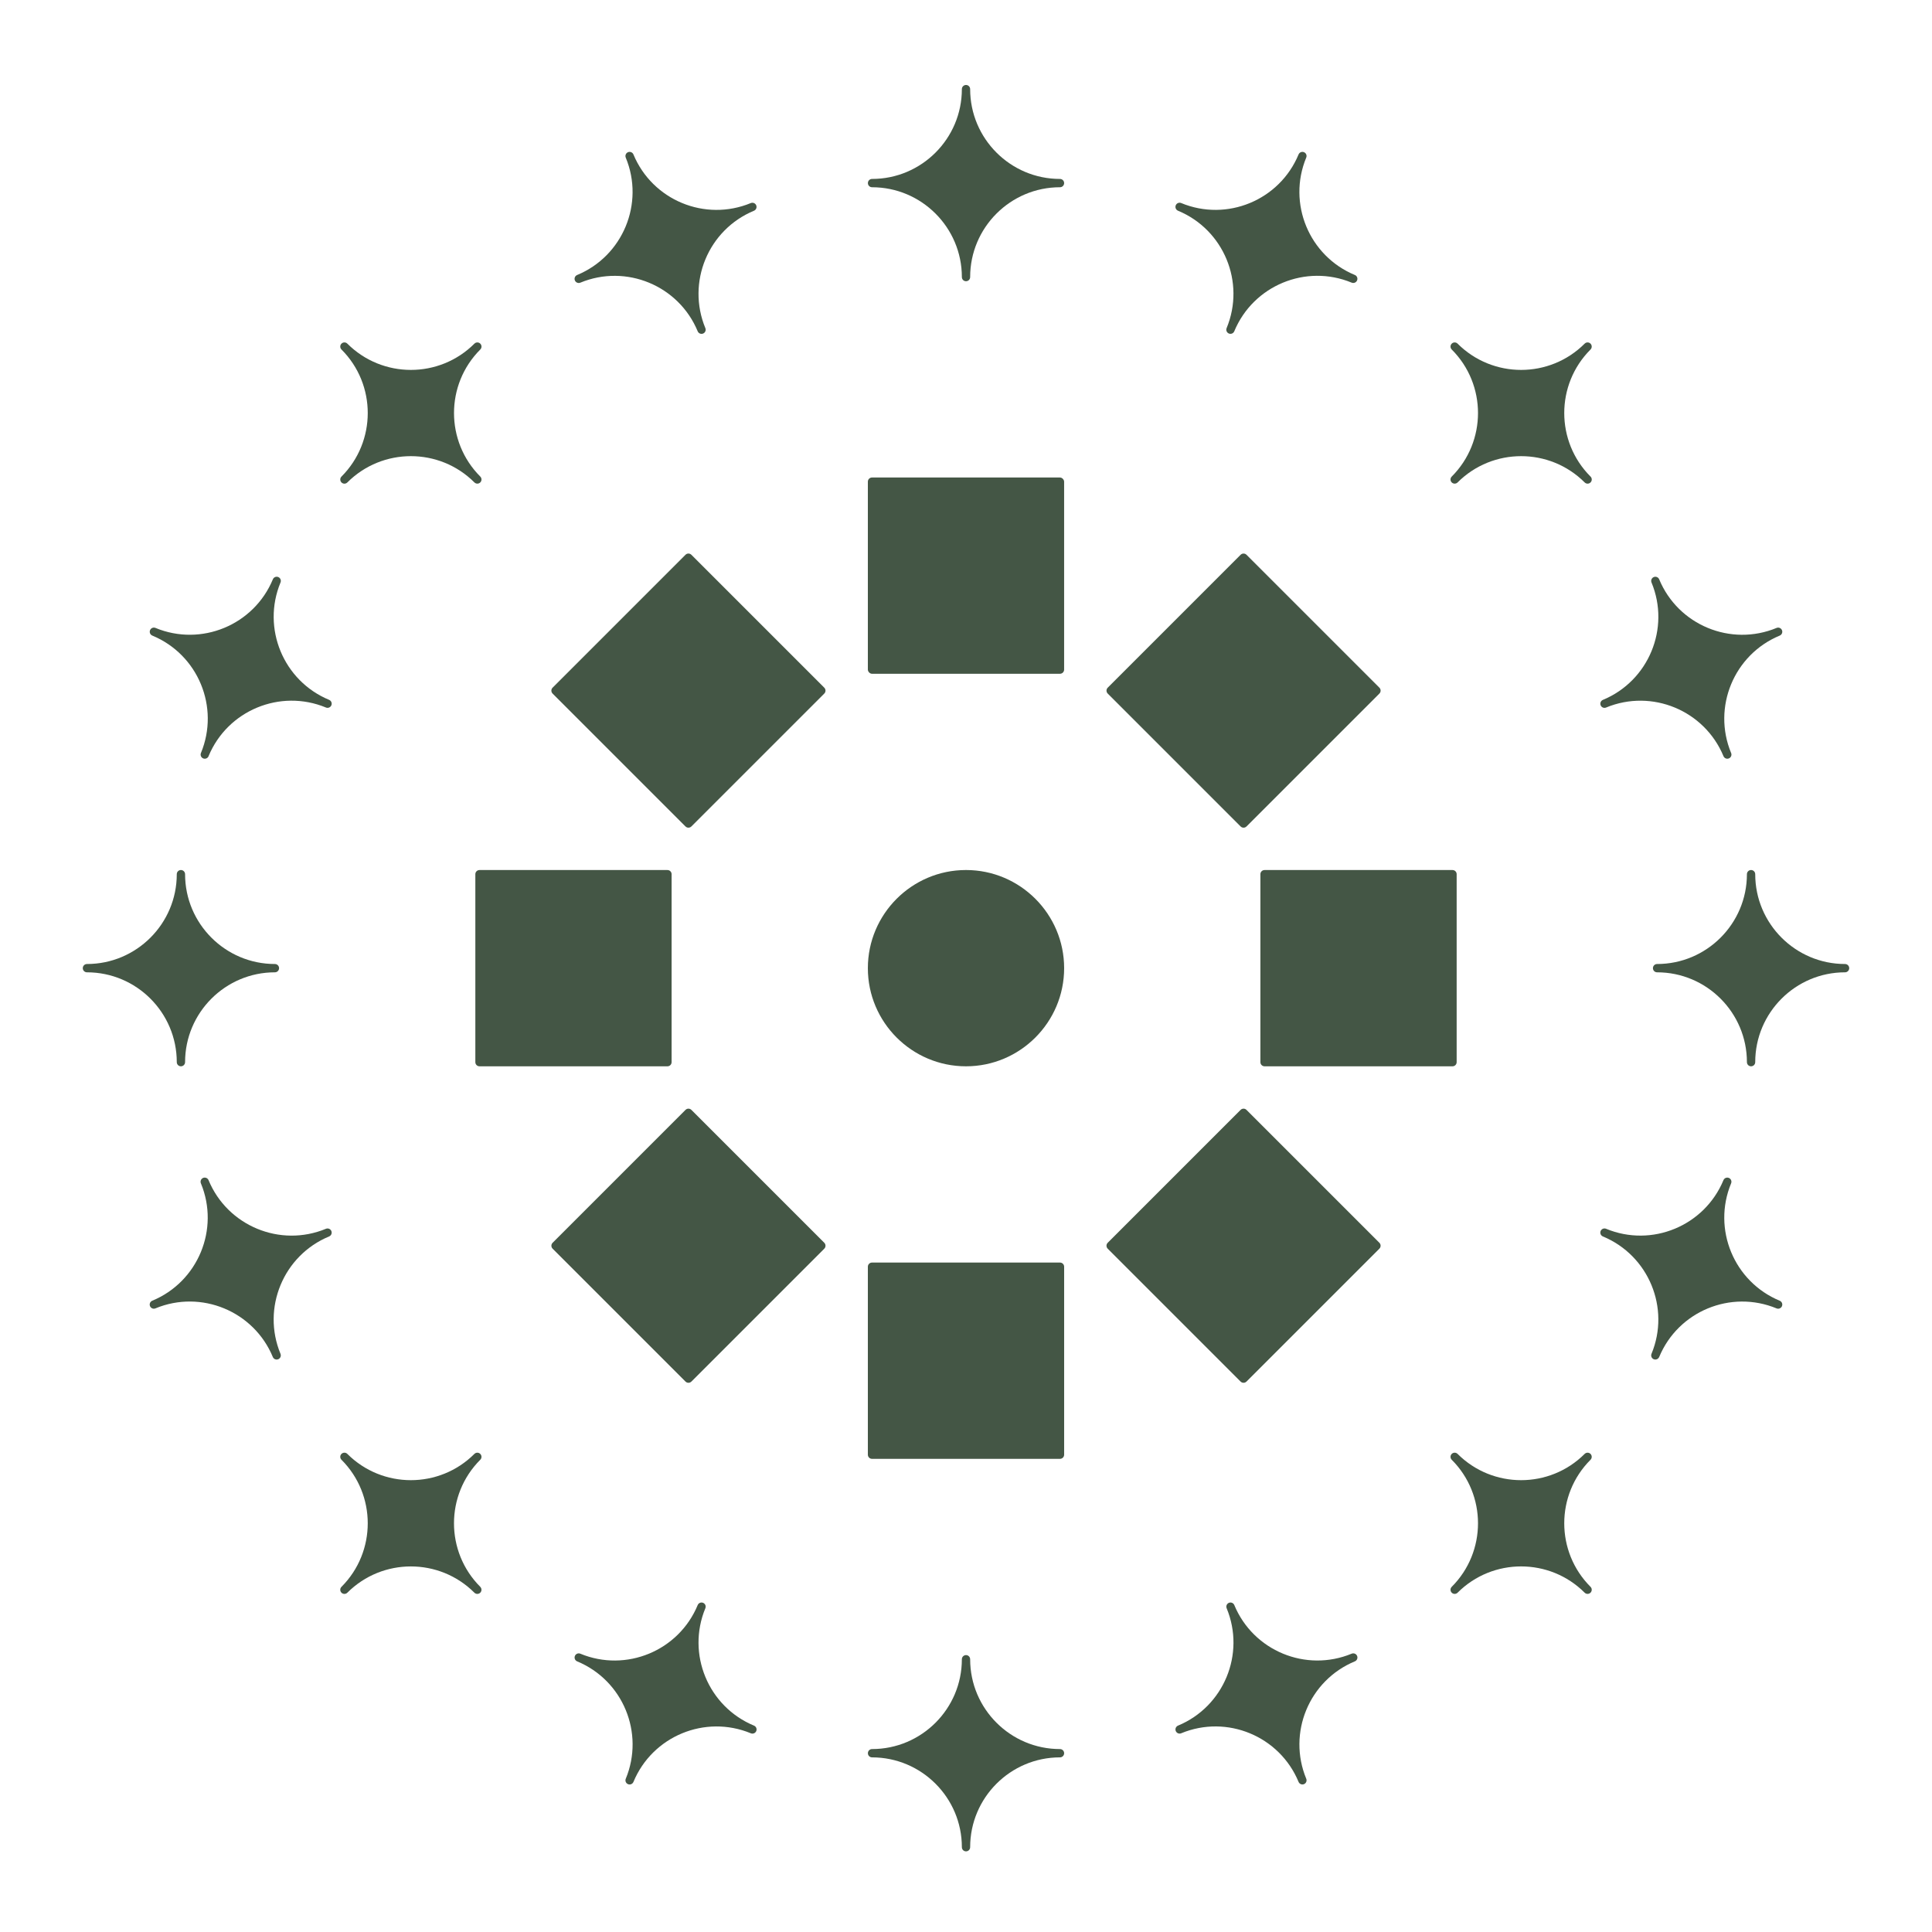 <svg viewBox="0 0 1080 1080" version="1.1" xmlns="http://www.w3.org/2000/svg" data-sanitized-data-name="Livello 1" data-name="Livello 1" id="Livello_1">
  <defs>
    <style>
      .cls-1 {
        fill: #445645;
        stroke-width: 0px;
      }
    </style>
  </defs>
  <g>
    <rect ry="2.32" rx="2.32" height="109.71" width="109.71" y="266.93" x="485.14" class="cls-1"></rect>
    <path d="M487.46,705.78h105.08c1.28,0,2.32,1.04,2.32,2.32v105.08c0,1.28-1.04,2.32-2.32,2.32h-105.08c-1.28,0-2.32-1.04-2.32-2.32v-105.08c0-1.28,1.04-2.32,2.32-2.32Z" class="cls-1"></path>
    <path d="M814.28,593.75v-105.08c0-1.28-1.03-2.31-2.31-2.31h-105.08c-1.28,0-2.32,1.03-2.32,2.31v105.08c0,1.28,1.04,2.32,2.32,2.32h105.08c1.28,0,2.31-1.04,2.31-2.32Z" class="cls-1"></path>
    <path d="M375.43,593.75v-105.08c0-1.28-1.03-2.31-2.31-2.31h-105.08c-1.28,0-2.32,1.03-2.32,2.31v105.08c0,1.28,1.04,2.32,2.32,2.32h105.08c1.28,0,2.31-1.04,2.31-2.32Z" class="cls-1"></path>
    <path d="M771.1,384.42l-74.3-74.3c-.91-.9-2.37-.9-3.28,0l-74.3,74.3c-.9.9-.9,2.37,0,3.28l74.3,74.3c.9.9,2.37.9,3.28,0l74.3-74.3c.9-.9.9-2.37,0-3.28Z" class="cls-1"></path>
    <path d="M460.79,694.73l-74.3-74.3c-.91-.9-2.37-.91-3.28,0l-74.3,74.3c-.9.9-.9,2.37,0,3.28l74.3,74.3c.9.9,2.37.9,3.28,0l74.3-74.3c.9-.91.9-2.37,0-3.28Z" class="cls-1"></path>
    <path d="M696.79,772.31l74.3-74.3c.9-.91.9-2.37,0-3.28l-74.3-74.3c-.9-.9-2.37-.91-3.28,0l-74.3,74.3c-.9.9-.9,2.37,0,3.28l74.3,74.3c.91.9,2.37.9,3.28,0Z" class="cls-1"></path>
    <path d="M386.48,462l74.3-74.3c.91-.9.9-2.37,0-3.28l-74.3-74.3c-.9-.9-2.37-.91-3.28,0l-74.3,74.3c-.9.9-.9,2.37,0,3.28l74.3,74.3c.91.9,2.37.9,3.28,0Z" class="cls-1"></path>
  </g>
  <path d="M540,486.35c-30.25,0-54.86,24.61-54.86,54.86s24.61,54.86,54.86,54.86,54.86-24.61,54.86-54.86-24.61-54.86-54.86-54.86Z" class="cls-1"></path>
  <g>
    <path d="M592.54,100.03c-27.69,0-50.22-22.53-50.22-50.22,0-1.27-1.04-2.31-2.31-2.31s-2.32,1.04-2.32,2.31c0,27.69-22.53,50.22-50.22,50.22-1.28,0-2.31,1.04-2.31,2.32s1.03,2.32,2.31,2.32c27.69,0,50.22,22.53,50.22,50.22,0,1.28,1.04,2.32,2.32,2.32s2.31-1.04,2.31-2.32c0-27.69,22.53-50.22,50.22-50.22,1.28,0,2.32-1.04,2.32-2.32s-1.04-2.32-2.32-2.32Z" class="cls-1"></path>
    <path d="M592.54,977.74c-27.69,0-50.22-22.53-50.22-50.22,0-1.28-1.04-2.31-2.31-2.31s-2.32,1.04-2.32,2.31c0,27.69-22.53,50.22-50.22,50.22-1.28,0-2.31,1.04-2.31,2.32s1.03,2.32,2.31,2.32c27.69,0,50.22,22.53,50.22,50.22,0,1.28,1.04,2.32,2.32,2.32s2.31-1.04,2.31-2.32c0-27.69,22.53-50.22,50.22-50.22,1.28,0,2.32-1.04,2.32-2.32s-1.04-2.32-2.32-2.32Z" class="cls-1"></path>
    <path d="M981.18,593.75c0-27.69,22.53-50.22,50.22-50.22,1.28,0,2.32-1.04,2.32-2.32s-1.04-2.32-2.32-2.32c-27.69,0-50.22-22.53-50.22-50.22,0-1.28-1.04-2.32-2.32-2.32s-2.32,1.04-2.32,2.32c0,27.69-22.53,50.22-50.22,50.22-1.28,0-2.32,1.04-2.32,2.32s1.04,2.32,2.32,2.32c27.7,0,50.22,22.53,50.22,50.22,0,1.28,1.04,2.32,2.32,2.32s2.32-1.04,2.32-2.32Z" class="cls-1"></path>
    <path d="M103.46,593.75c0-27.69,22.53-50.22,50.22-50.22,1.28,0,2.32-1.04,2.32-2.32s-1.04-2.32-2.32-2.32c-27.69,0-50.22-22.53-50.22-50.22,0-1.28-1.04-2.32-2.32-2.32s-2.32,1.04-2.32,2.32c0,27.69-22.53,50.22-50.22,50.22-1.28,0-2.32,1.04-2.32,2.32s1.04,2.32,2.32,2.32c27.7,0,50.22,22.53,50.22,50.22,0,1.28,1.04,2.32,2.32,2.32s2.32-1.04,2.32-2.32Z" class="cls-1"></path>
    <path d="M889.11,266.4c-19.58-19.58-19.58-51.44,0-71.02.9-.91.9-2.37,0-3.28-.91-.91-2.37-.91-3.28,0-19.58,19.58-51.44,19.58-71.02,0-.91-.91-2.37-.9-3.28,0-.91.91-.91,2.37,0,3.28,19.58,19.58,19.58,51.44,0,71.02-.91.91-.91,2.37,0,3.28.9.9,2.37.9,3.28,0,19.58-19.58,51.44-19.58,71.03,0,.9.91,2.37.91,3.28,0,.91-.9.91-2.37,0-3.28Z" class="cls-1"></path>
    <path d="M268.47,887.04c-19.58-19.58-19.58-51.44,0-71.02.91-.9.91-2.37,0-3.28-.91-.9-2.37-.9-3.28,0-19.58,19.58-51.44,19.58-71.02,0-.9-.91-2.37-.9-3.28,0-.91.91-.91,2.37,0,3.28,19.58,19.58,19.58,51.44,0,71.03-.91.91-.91,2.37,0,3.28.91.9,2.37.9,3.28,0,19.58-19.58,51.44-19.58,71.02,0,.91.9,2.37.9,3.28,0,.9-.91.9-2.37,0-3.28Z" class="cls-1"></path>
    <path d="M814.81,890.32c19.58-19.58,51.44-19.58,71.02,0,.9.9,2.37.9,3.28,0s.91-2.38,0-3.28c-19.58-19.58-19.58-51.44,0-71.02.9-.9.9-2.37,0-3.28-.91-.9-2.37-.9-3.28,0-19.58,19.58-51.44,19.58-71.02,0-.91-.9-2.37-.9-3.28,0-.9.91-.91,2.37,0,3.28,19.58,19.58,19.58,51.44,0,71.02-.91.91-.91,2.37,0,3.28s2.37.9,3.28,0Z" class="cls-1"></path>
    <path d="M194.18,269.68c19.58-19.58,51.44-19.58,71.02,0,.91.9,2.37.9,3.28,0,.9-.91.9-2.37,0-3.28-19.58-19.58-19.58-51.44,0-71.02.91-.91.91-2.37,0-3.28-.91-.9-2.37-.9-3.28,0-19.58,19.58-51.44,19.58-71.03,0-.91-.91-2.37-.91-3.28,0-.91.9-.91,2.37,0,3.28,19.58,19.58,19.58,51.44,0,71.03-.9.9-.9,2.37,0,3.28.91.91,2.37.91,3.28,0Z" class="cls-1"></path>
    <path d="M419.71,113.51c-25.59,10.6-55.02-1.59-65.62-27.18-.49-1.18-1.85-1.74-3.03-1.25-1.18.49-1.74,1.85-1.26,3.03,10.6,25.58-1.6,55.02-27.18,65.62-1.18.49-1.74,1.84-1.25,3.03.49,1.18,1.84,1.74,3.03,1.26,25.58-10.6,55.02,1.59,65.62,27.18.49,1.18,1.85,1.74,3.03,1.25,1.18-.49,1.74-1.85,1.25-3.03-10.6-25.59,1.59-55.02,27.18-65.62,1.18-.49,1.74-1.85,1.25-3.03-.49-1.18-1.85-1.74-3.03-1.25Z" class="cls-1"></path>
    <path d="M755.6,924.41c-25.59,10.6-55.02-1.59-65.62-27.17-.49-1.18-1.84-1.74-3.02-1.25-1.18.49-1.74,1.84-1.26,3.02,10.6,25.59-1.6,55.02-27.18,65.62-1.18.49-1.74,1.85-1.25,3.03.49,1.18,1.84,1.75,3.02,1.25,25.59-10.6,55.02,1.6,65.62,27.18.49,1.18,1.84,1.74,3.03,1.26,1.18-.49,1.74-1.84,1.26-3.03-10.6-25.59,1.59-55.02,27.18-65.62,1.18-.49,1.74-1.84,1.25-3.03-.49-1.18-1.84-1.74-3.02-1.26Z" class="cls-1"></path>
    <path d="M967.7,420.92c-10.6-25.58,1.59-55.02,27.18-65.62,1.18-.49,1.74-1.84,1.25-3.03-.49-1.18-1.84-1.74-3.02-1.25-25.59,10.6-55.02-1.59-65.62-27.18-.49-1.18-1.84-1.74-3.03-1.25-1.18.49-1.74,1.85-1.25,3.03,10.6,25.59-1.6,55.02-27.18,65.62-1.18.49-1.74,1.84-1.25,3.03.49,1.18,1.84,1.74,3.03,1.25,25.59-10.6,55.02,1.59,65.62,27.17.49,1.18,1.84,1.75,3.03,1.26,1.18-.49,1.74-1.84,1.25-3.03Z" class="cls-1"></path>
    <path d="M156.8,756.8c-10.6-25.59,1.6-55.02,27.18-65.62,1.18-.49,1.74-1.84,1.25-3.03-.49-1.18-1.84-1.74-3.03-1.25-25.58,10.6-55.02-1.59-65.62-27.18-.49-1.18-1.84-1.74-3.03-1.26-1.18.49-1.74,1.85-1.25,3.03,10.6,25.59-1.59,55.02-27.18,65.62-1.18.49-1.75,1.85-1.26,3.03.49,1.18,1.84,1.75,3.03,1.25,25.59-10.6,55.02,1.59,65.62,27.18.49,1.18,1.85,1.74,3.03,1.25,1.18-.49,1.74-1.84,1.25-3.03Z" class="cls-1"></path>
    <path d="M757.37,153.72c-25.59-10.6-37.78-40.03-27.18-65.62.49-1.18-.07-2.54-1.25-3.02-1.18-.49-2.54.07-3.03,1.25-10.6,25.58-40.03,37.78-65.62,27.17-1.18-.49-2.53.08-3.03,1.26-.49,1.18.07,2.54,1.25,3.03,25.58,10.6,37.78,40.03,27.18,65.62-.49,1.18.07,2.54,1.26,3.03,1.18.48,2.53-.07,3.02-1.26,10.6-25.58,40.03-37.78,65.62-27.18,1.18.49,2.54-.07,3.03-1.26.49-1.18-.07-2.54-1.25-3.03Z" class="cls-1"></path>
    <path d="M421.48,964.63c-25.58-10.6-37.78-40.03-27.18-65.62.49-1.18-.07-2.53-1.25-3.02-1.18-.49-2.54.07-3.03,1.25-10.59,25.59-40.03,37.78-65.62,27.18-1.18-.49-2.53.08-3.02,1.26-.49,1.18.07,2.54,1.25,3.03,25.59,10.6,37.78,40.03,27.18,65.62-.49,1.18.07,2.54,1.26,3.03,1.18.49,2.53-.07,3.03-1.26,10.6-25.59,40.03-37.78,65.62-27.18,1.18.49,2.54-.07,3.03-1.25.49-1.18-.07-2.54-1.25-3.03Z" class="cls-1"></path>
    <path d="M927.49,758.58c10.6-25.59,40.03-37.78,65.62-27.18,1.18.49,2.54-.08,3.02-1.25.49-1.18-.07-2.54-1.25-3.03-25.59-10.6-37.78-40.03-27.18-65.62.49-1.18-.07-2.54-1.25-3.03-1.18-.49-2.54.07-3.03,1.25-10.6,25.58-40.03,37.78-65.62,27.17-1.18-.49-2.53.08-3.03,1.26-.49,1.18.07,2.53,1.25,3.03,25.59,10.6,37.78,40.03,27.18,65.61-.49,1.18.07,2.54,1.25,3.03,1.18.49,2.54-.08,3.03-1.25Z" class="cls-1"></path>
    <path d="M116.59,422.69c10.6-25.58,40.03-37.78,65.62-27.18,1.18.49,2.54-.07,3.03-1.25.49-1.18-.07-2.54-1.25-3.03-25.58-10.6-37.77-40.03-27.18-65.62.49-1.18-.07-2.54-1.25-3.03-1.18-.49-2.54.08-3.02,1.25-10.6,25.59-40.03,37.78-65.63,27.18-1.18-.49-2.53.07-3.02,1.26-.49,1.18.07,2.54,1.26,3.03,25.59,10.59,37.78,40.03,27.18,65.62-.49,1.18.07,2.54,1.25,3.03,1.18.49,2.54-.07,3.03-1.25Z" class="cls-1"></path>
  </g>
</svg>